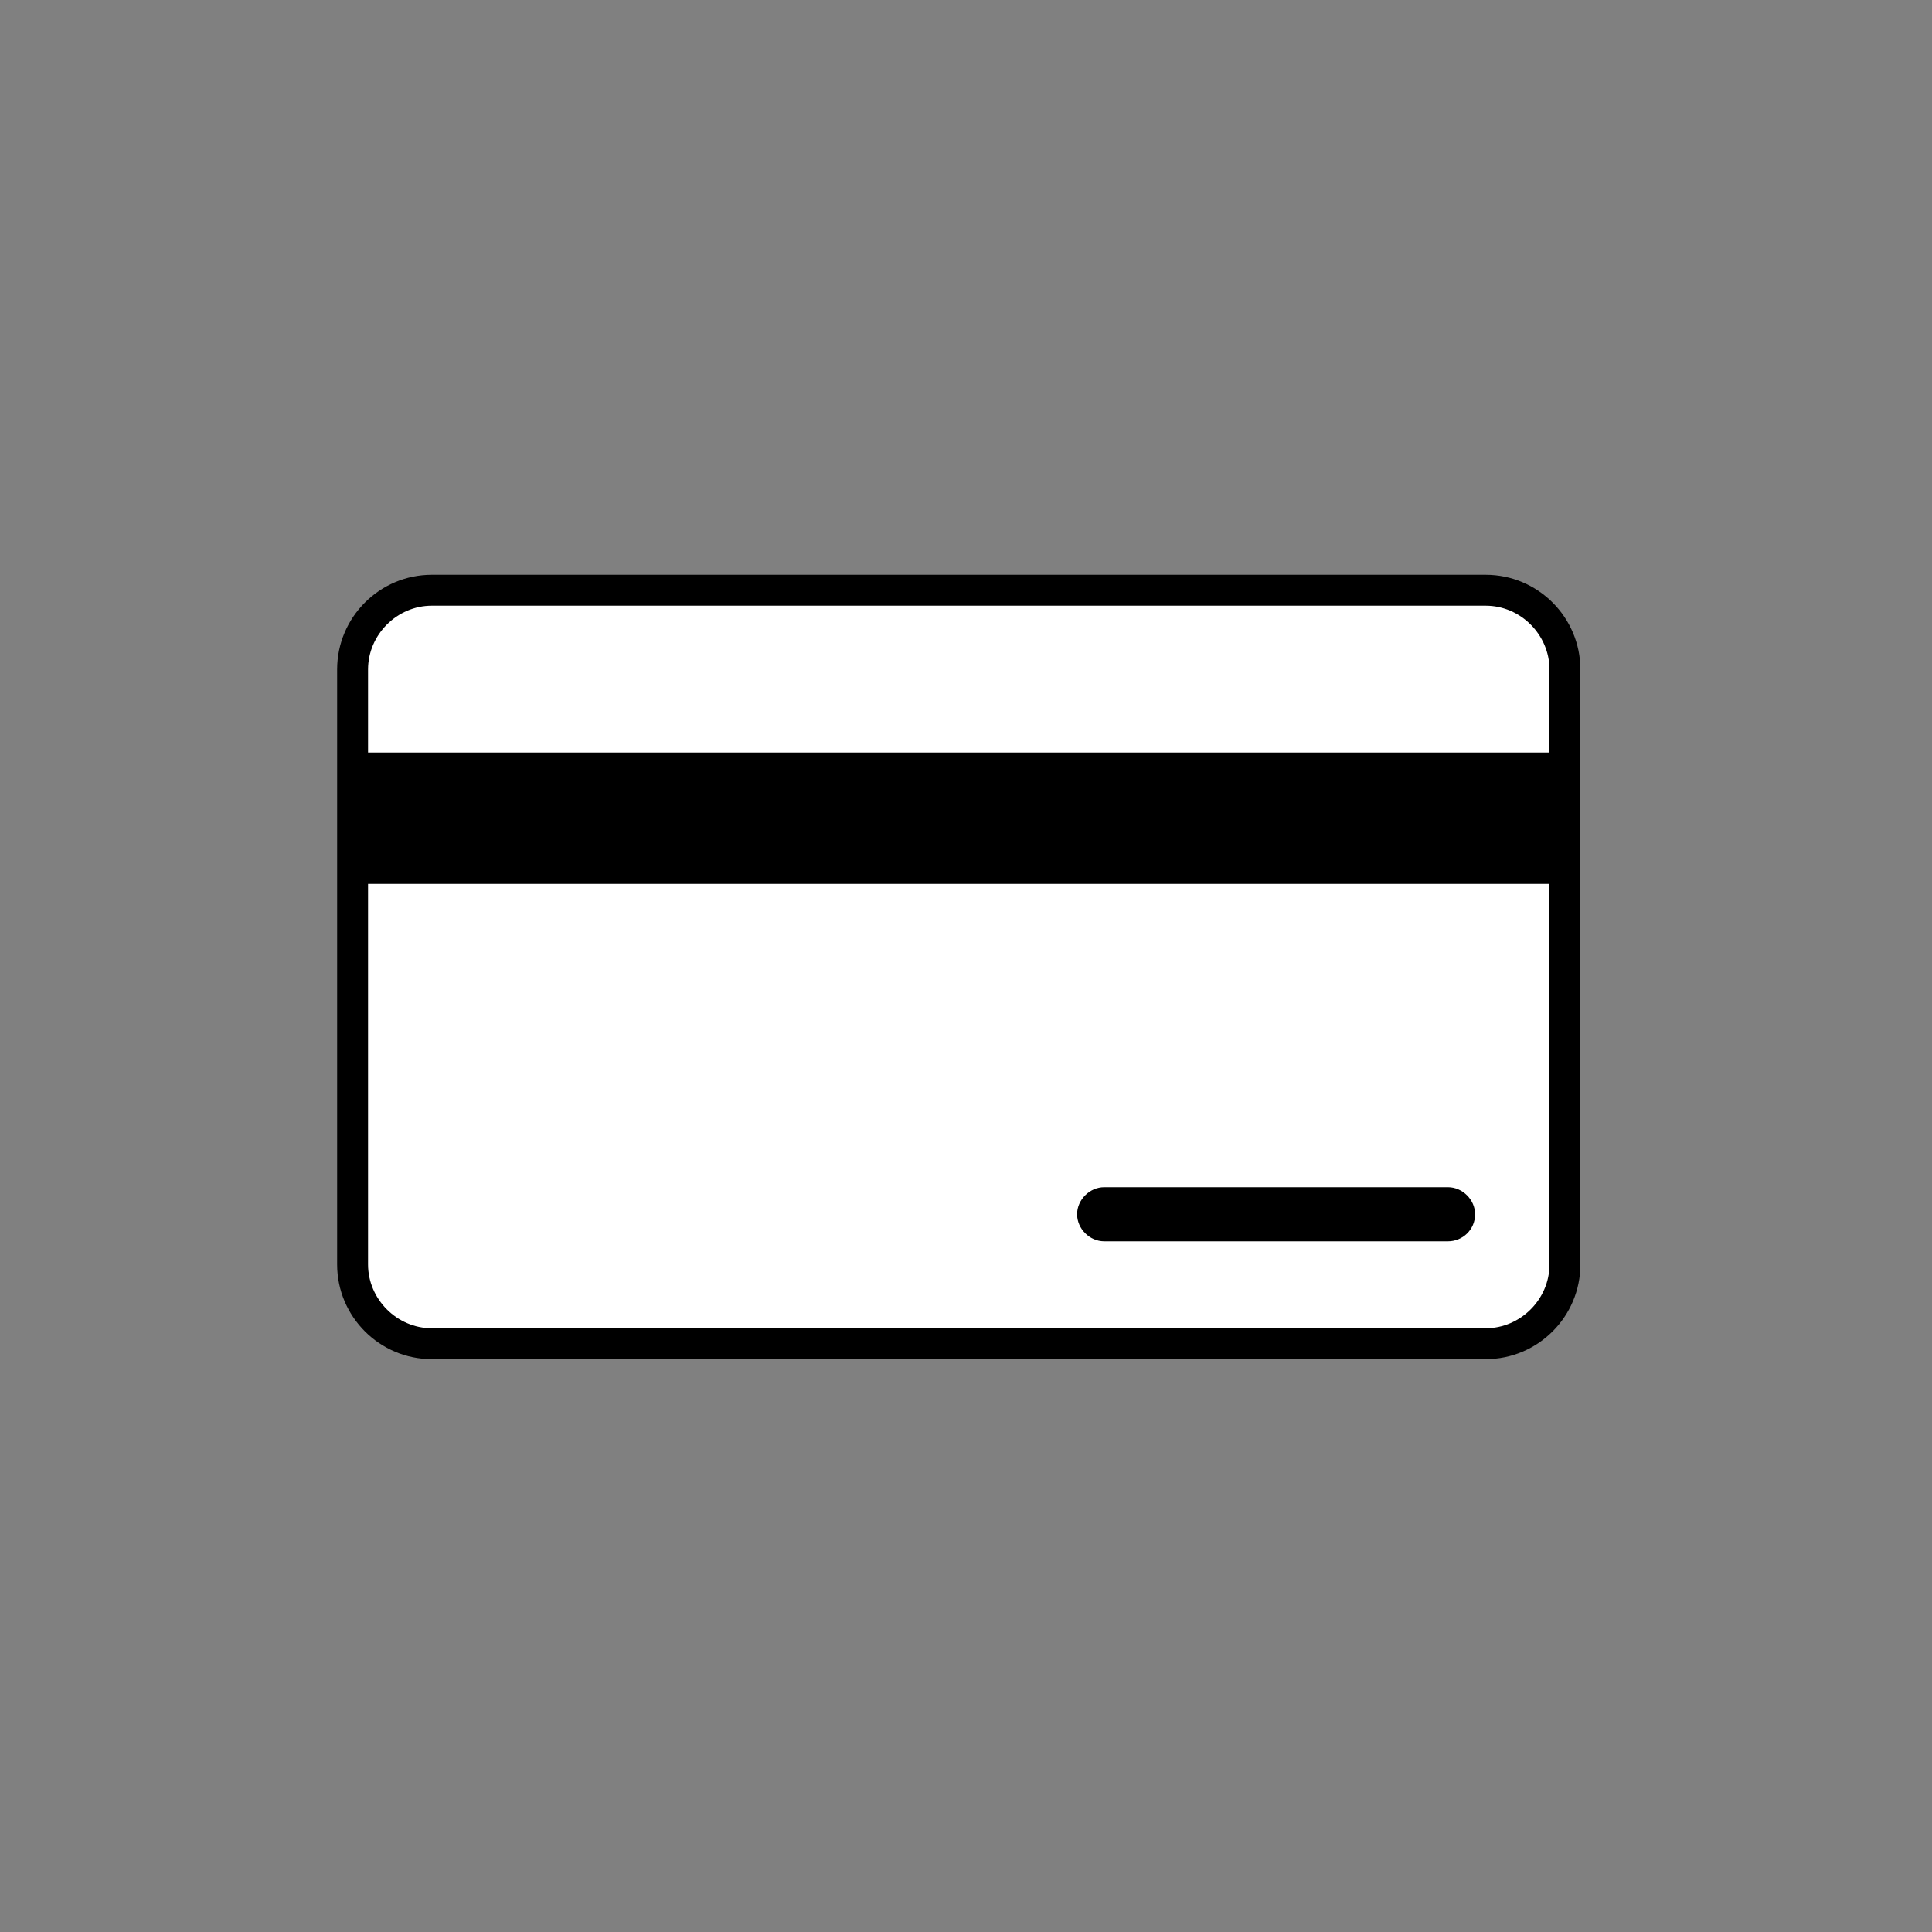 <?xml version="1.0" encoding="UTF-8"?>
<!DOCTYPE svg PUBLIC "-//W3C//DTD SVG 1.1//EN" "http://www.w3.org/Graphics/SVG/1.1/DTD/svg11.dtd">
<!-- Creator: CorelDRAW X6 -->
<svg xmlns="http://www.w3.org/2000/svg" xml:space="preserve" width="200px" height="200px" version="1.1" shape-rendering="geometricPrecision" text-rendering="geometricPrecision" image-rendering="optimizeQuality" fill-rule="evenodd" clip-rule="evenodd"
viewBox="0 0 2000 2000"
 xmlns:xlink="http://www.w3.org/1999/xlink">
 <rect x="0" y="0" width="2000" height="2000" fill="#808080" stroke="none"/>
 <g id="Laag_x0020_1">
  <g id="_843375248">
   <rect fill="none" x="860" y="868" width="266" height="266"/>
   <path fill="black" d="M447 595l1091 0c54,0 98,44 98,98l0 616c0,54 -44,98 -98,98l-1091 0c-54,0 -98,-44 -98,-98l0 -616c0,-54 44,-98 98,-98l0 0z"/>
   <path fill="white" d="M447 627l1091 0c36,0 66,30 66,66l0 616c0,36 -30,66 -66,66l-1091 0c-36,0 -66,-30 -66,-66l0 -616c0,-36 30,-66 66,-66l0 0z"/>
   <polygon fill="black" points="352,915 1633,915 1633,779 352,779 "/>
   <path fill="black" d="M1143 1229l356 0c15,0 28,13 28,28l0 0c0,16 -13,28 -28,28l-356 0c-15,0 -28,-13 -28,-28l0 0c0,-15 13,-28 28,-28l0 0z"/>
   <rect fill="none" width="2000" height="2000"/>
  </g>
 </g>
</svg>
